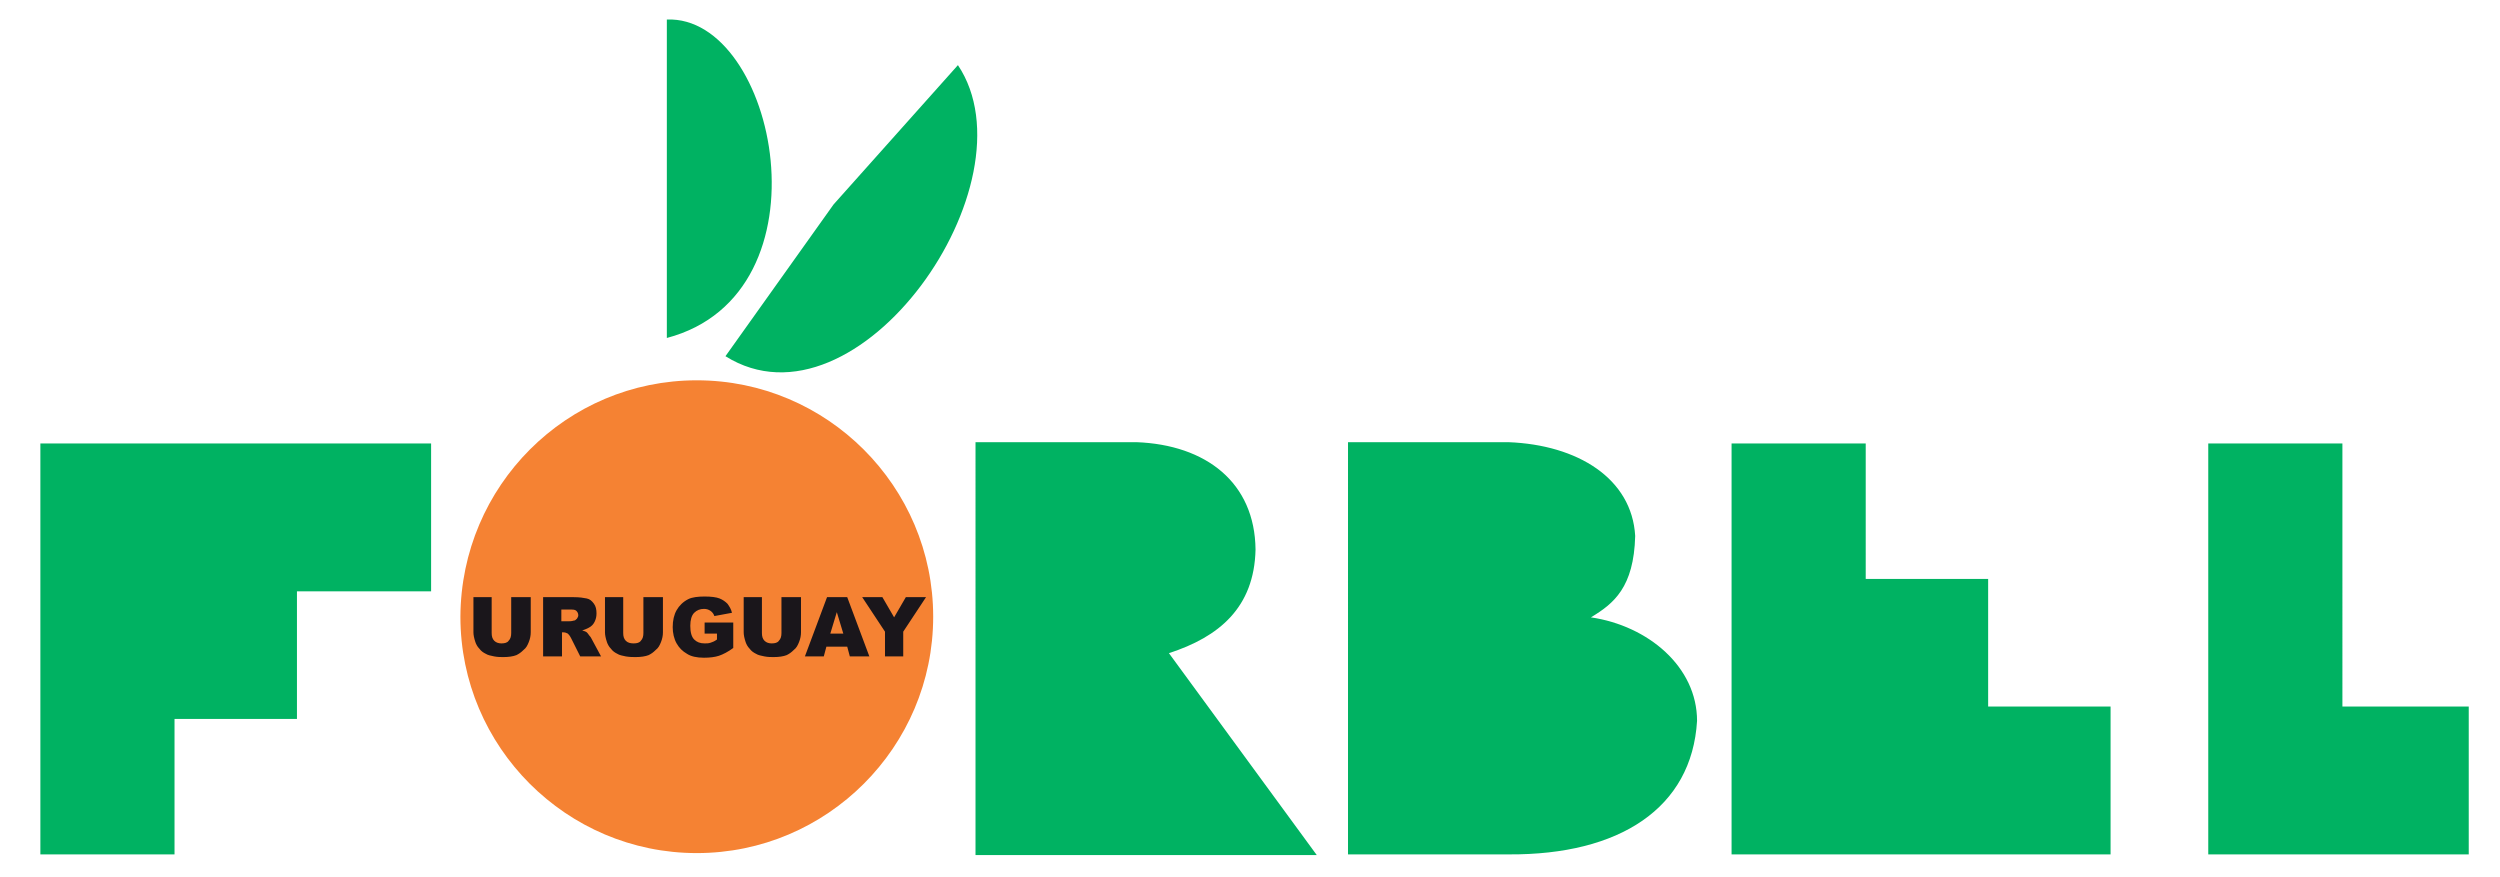 <?xml version="1.0" encoding="utf-8"?>
<!-- Generator: Adobe Illustrator 22.0.0, SVG Export Plug-In . SVG Version: 6.00 Build 0)  -->
<svg version="1.1" id="Layer_1" xmlns="http://www.w3.org/2000/svg" xmlns:xlink="http://www.w3.org/1999/xlink" x="0px" y="0px"
	 viewBox="0 0 383.9 134.7" style="enable-background:new 0 0 383.9 134.7;" xml:space="preserve">
<style type="text/css">
	.st0{fill-rule:evenodd;clip-rule:evenodd;fill:#F58233;}
	.st1{fill-rule:evenodd;clip-rule:evenodd;fill:#1A161B;}
	.st2{fill-rule:evenodd;clip-rule:evenodd;fill:#00B262;}
</style>
<g>
	<path class="st0" d="M107,58.4c20,0,36.3,16.3,36.3,36.3c0,20-16.3,36.3-36.3,36.3c-20,0-36.3-16.3-36.3-36.3
		C70.8,74.6,87,58.4,107,58.4L107,58.4z"/>
	<path class="st1" d="M132.4,91.7h3.1l1.8,3.1l1.8-3.1h3.1l-3.5,5.3v3.8h-2.8V97L132.4,91.7L132.4,91.7z M129.5,97.3l-1-3.3l-1,3.3
		H129.5L129.5,97.3z M130.1,99.3h-3.2l-0.4,1.5h-2.9l3.4-9.1h3.1l3.4,9.1h-3L130.1,99.3L130.1,99.3z M120.2,91.7h2.8v5.4
		c0,0.5-0.1,1-0.3,1.5c-0.2,0.5-0.4,0.9-0.8,1.2c-0.4,0.4-0.7,0.6-1.1,0.8c-0.5,0.2-1.2,0.3-2,0.3c-0.4,0-0.9,0-1.4-0.1
		c-0.5-0.1-1-0.2-1.3-0.4c-0.4-0.2-0.7-0.4-1-0.8c-0.3-0.3-0.5-0.7-0.6-1c-0.2-0.6-0.3-1.1-0.3-1.5v-5.4h2.8v5.5
		c0,0.5,0.1,0.9,0.4,1.2c0.3,0.3,0.7,0.4,1.1,0.4c0.5,0,0.9-0.1,1.1-0.4c0.3-0.3,0.4-0.7,0.4-1.2V91.7L120.2,91.7z M108.2,97.5v-1.9
		h4.4v3.9c-0.8,0.6-1.6,1-2.2,1.2c-0.6,0.2-1.4,0.3-2.3,0.3c-1.1,0-2-0.2-2.6-0.6c-0.7-0.4-1.2-0.9-1.6-1.6
		c-0.4-0.7-0.6-1.6-0.6-2.5c0-1,0.2-1.9,0.6-2.6c0.4-0.7,1-1.3,1.8-1.7c0.6-0.3,1.5-0.4,2.5-0.4c1,0,1.8,0.1,2.3,0.3
		c0.5,0.2,0.9,0.5,1.2,0.8c0.3,0.4,0.6,0.9,0.7,1.4l-2.7,0.5c-0.1-0.3-0.3-0.6-0.6-0.8c-0.3-0.2-0.6-0.3-1-0.3
		c-0.6,0-1.1,0.2-1.5,0.6c-0.4,0.4-0.6,1.1-0.6,2c0,1,0.2,1.7,0.6,2.1c0.4,0.4,0.9,0.6,1.6,0.6c0.3,0,0.6,0,0.9-0.1
		c0.3-0.1,0.6-0.2,1-0.5v-0.9H108.2L108.2,97.5z M99,91.7h2.8v5.4c0,0.5-0.1,1-0.3,1.5c-0.2,0.5-0.4,0.9-0.8,1.2
		c-0.4,0.4-0.7,0.6-1.1,0.8c-0.5,0.2-1.2,0.3-2,0.3c-0.4,0-0.9,0-1.5-0.1c-0.5-0.1-1-0.2-1.3-0.4c-0.4-0.2-0.7-0.4-1-0.8
		c-0.3-0.3-0.5-0.7-0.6-1c-0.2-0.6-0.3-1.1-0.3-1.5v-5.4h2.8v5.5c0,0.5,0.1,0.9,0.4,1.2c0.3,0.3,0.7,0.4,1.2,0.4
		c0.5,0,0.9-0.1,1.1-0.4c0.3-0.3,0.4-0.7,0.4-1.2V91.7L99,91.7z M86.2,95.4h1.2c0.1,0,0.4,0,0.7-0.1c0.2,0,0.3-0.1,0.5-0.3
		c0.1-0.2,0.2-0.3,0.2-0.5c0-0.3-0.1-0.5-0.3-0.7c-0.2-0.2-0.5-0.2-1.1-0.2h-1.2V95.4L86.2,95.4z M83.4,100.8v-9.1h4.7
		c0.9,0,1.5,0.1,2,0.2c0.5,0.1,0.8,0.4,1.1,0.8c0.3,0.4,0.4,0.9,0.4,1.5c0,0.5-0.1,0.9-0.3,1.3c-0.2,0.4-0.5,0.7-0.9,0.9
		c-0.2,0.1-0.6,0.3-1,0.4c0.3,0.1,0.6,0.2,0.7,0.3c0.1,0.1,0.2,0.2,0.4,0.5c0.2,0.2,0.3,0.4,0.4,0.6l1.4,2.6h-3.2L87.7,98
		c-0.2-0.4-0.4-0.6-0.5-0.7c-0.2-0.1-0.4-0.2-0.7-0.2h-0.2v3.7H83.4L83.4,100.8z M78.7,91.7h2.8v5.4c0,0.5-0.1,1-0.3,1.5
		c-0.2,0.5-0.4,0.9-0.8,1.2c-0.4,0.4-0.7,0.6-1.1,0.8c-0.5,0.2-1.2,0.3-2,0.3c-0.4,0-0.9,0-1.4-0.1c-0.5-0.1-1-0.2-1.3-0.4
		c-0.4-0.2-0.7-0.4-1-0.8c-0.3-0.3-0.5-0.7-0.6-1c-0.2-0.6-0.3-1.1-0.3-1.5v-5.4h2.8v5.5c0,0.5,0.1,0.9,0.4,1.2
		c0.3,0.3,0.7,0.4,1.1,0.4c0.5,0,0.9-0.1,1.1-0.4c0.3-0.3,0.4-0.7,0.4-1.2V91.7L78.7,91.7z"/>
	<path class="st2" d="M6.2,68.1h60v22.7H45.6v19.6H26.8v20.8H6.2v-20.8v-3V90.7v-3V68.1L6.2,68.1z M149.8,67.9h23.1h1.6v0
		c10.7,0.4,18.2,6.2,18.3,16.5c-0.2,8.9-5.6,13.4-13.3,15.9l22.7,31h-27.7h-4.2h-20.5V67.9L149.8,67.9z M206.9,67.9h23.1h1.6v0
		c10.7,0.4,19,5.6,19.5,14.4c-0.2,7.9-3.3,10.4-6.8,12.5c8.8,1.3,16.3,7.6,16.3,15.9c-0.8,13.4-11.9,20.6-28.9,20.5h-4.2h-20.5V67.9
		L206.9,67.9z M265.9,131.2h58.2v-22.7h-18.8V88.9h-18.8V68.1h-20.6C265.9,89.1,265.9,110.2,265.9,131.2L265.9,131.2z M339.1,131.2
		h40v-22.7h-0.6h-18.8V68.1h-20.6C339.1,89.1,339.1,110.2,339.1,131.2L339.1,131.2z M102.4,3c16.8-0.7,25.7,42.1,0,48.9V3L102.4,3z
		 M147.1,10L128,31.4l-16.6,23.3C131.7,67.4,159.2,28.1,147.1,10L147.1,10z"/>
</g>
</svg>
